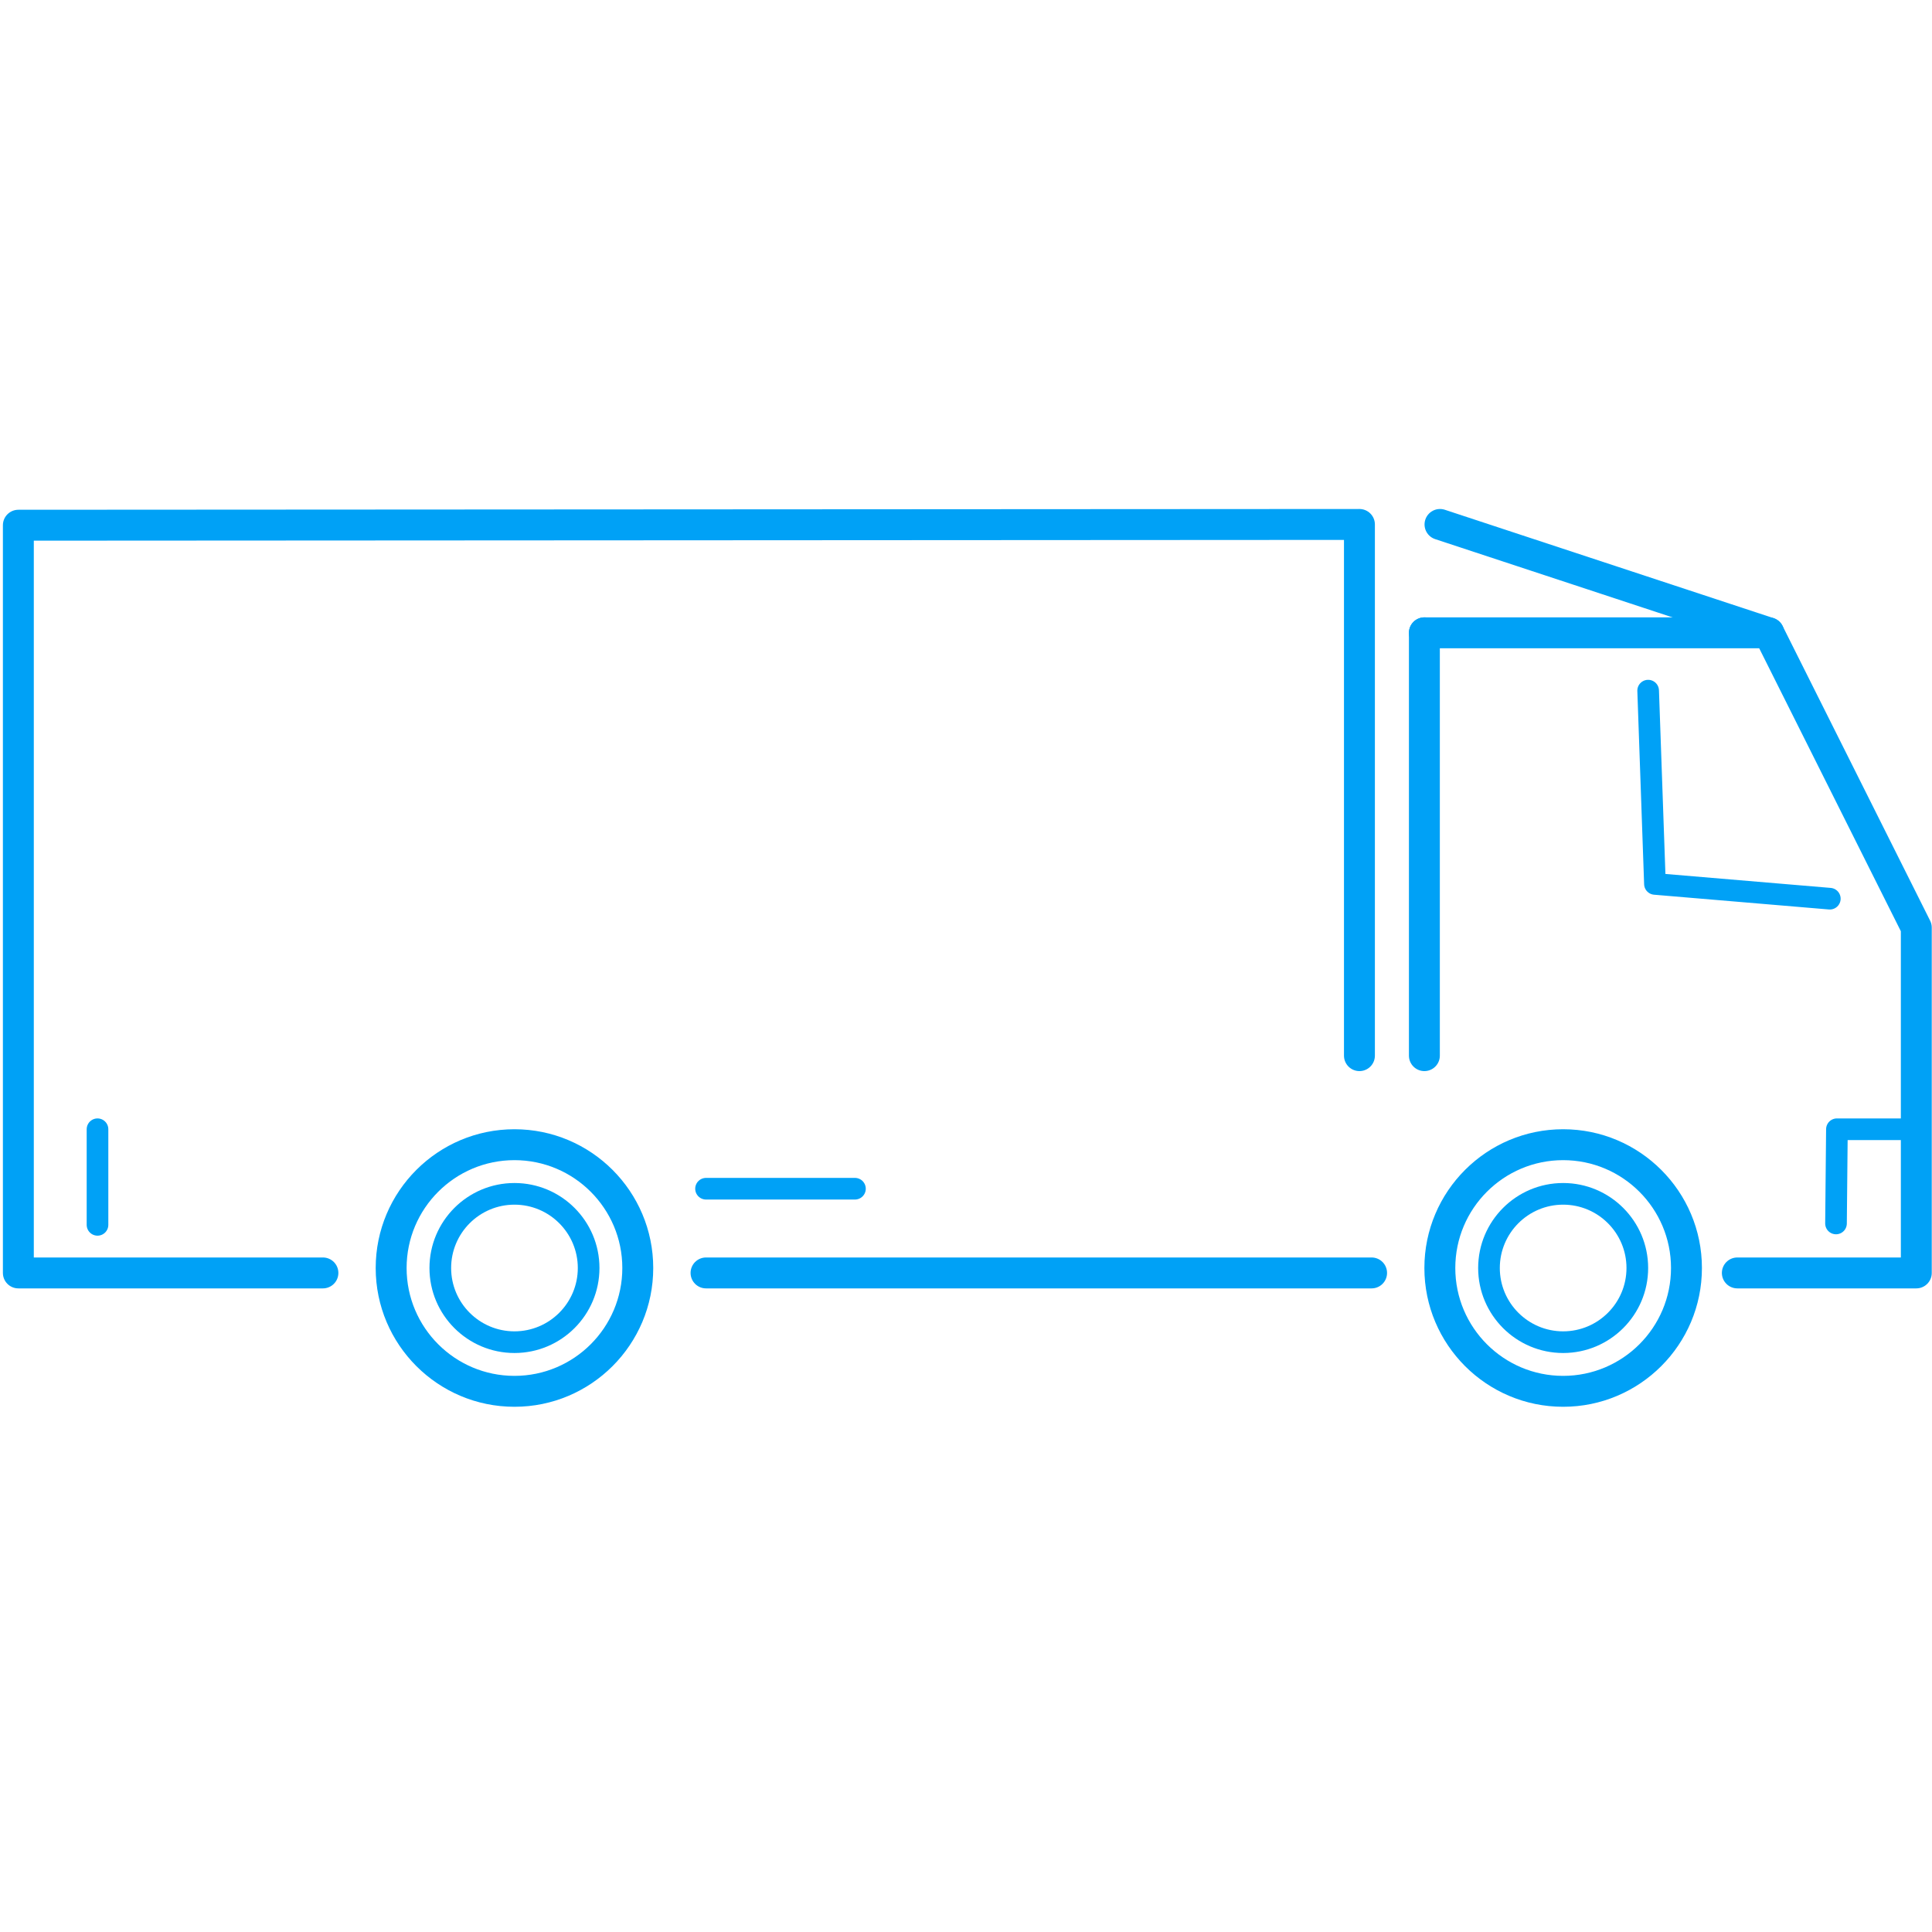 <?xml version="1.0" encoding="UTF-8" standalone="no"?>
<!DOCTYPE svg PUBLIC "-//W3C//DTD SVG 1.1//EN" "http://www.w3.org/Graphics/SVG/1.1/DTD/svg11.dtd">
<svg width="100%" height="100%" viewBox="0 0 150 150" version="1.1" xmlns="http://www.w3.org/2000/svg" xmlns:xlink="http://www.w3.org/1999/xlink" xml:space="preserve" xmlns:serif="http://www.serif.com/" style="fill-rule:evenodd;clip-rule:evenodd;stroke-linecap:round;stroke-linejoin:round;stroke-miterlimit:1.5;">
    <rect id="truck" x="0" y="0" width="150" height="150" style="fill:none;"/>
    <g id="truck1" serif:id="truck">
        <path d="M39.943,87.674c5.947,-0 10.774,4.827 10.774,10.774c0,5.946 -4.827,10.774 -10.774,10.774c-5.946,0 -10.774,-4.828 -10.774,-10.774c0,-5.947 4.828,-10.774 10.774,-10.774Zm0,2.4c-4.622,-0 -8.374,3.752 -8.374,8.374c0,4.622 3.752,8.374 8.374,8.374c4.622,0 8.374,-3.752 8.374,-8.374c0,-4.622 -3.752,-8.374 -8.374,-8.374Z" style="fill:#00a1f6;"/>
        <path d="M39.943,91.849c3.642,-0 6.599,2.957 6.599,6.599c0,3.642 -2.957,6.599 -6.599,6.599c-3.642,-0 -6.599,-2.957 -6.599,-6.599c0,-3.642 2.957,-6.599 6.599,-6.599Zm0,1.681c-2.714,0 -4.917,2.204 -4.917,4.918c-0,2.714 2.203,4.917 4.917,4.917c2.714,0 4.918,-2.203 4.918,-4.917c-0,-2.714 -2.204,-4.918 -4.918,-4.918Z" style="fill:#00a1f6;"/>
        <path d="M121.363,91.849c3.642,-0 6.599,2.957 6.599,6.599c-0,3.642 -2.957,6.599 -6.599,6.599c-3.642,-0 -6.599,-2.957 -6.599,-6.599c-0,-3.642 2.957,-6.599 6.599,-6.599Zm-0,1.681c-2.714,0 -4.918,2.204 -4.918,4.918c0,2.714 2.204,4.917 4.918,4.917c2.714,0 4.917,-2.203 4.917,-4.917c0,-2.714 -2.203,-4.918 -4.917,-4.918Z" style="fill:#00a1f6;"/>
        <path d="M121.363,87.674c5.946,-0 10.774,4.827 10.774,10.774c-0,5.946 -4.828,10.774 -10.774,10.774c-5.947,0 -10.774,-4.828 -10.774,-10.774c-0,-5.947 4.827,-10.774 10.774,-10.774Zm-0,2.4c-4.622,-0 -8.374,3.752 -8.374,8.374c-0,4.622 3.752,8.374 8.374,8.374c4.622,0 8.374,-3.752 8.374,-8.374c-0,-4.622 -3.752,-8.374 -8.374,-8.374Z" style="fill:#00a1f6;"/>
        <path d="M54.816,98.83l51.674,0" style="fill:none;stroke:#00a1f6;stroke-width:2.4px;"/>
        <path d="M25.071,98.83l-23.646,0l0,-58.052l104.121,-0.06l0,41.242" style="fill:none;stroke:#00a1f6;stroke-width:2.4px;"/>
        <path d="M111.801,40.718l25.524,8.414l11.456,22.885l-0,26.813l-13.895,0" style="fill:none;stroke:#00a1f6;stroke-width:2.4px;"/>
        <path d="M7.57,87.674l-0,7.423" style="fill:none;stroke:#00a1f6;stroke-width:1.68px;"/>
        <path d="M54.816,92.292l11.562,0" style="fill:none;stroke:#00a1f6;stroke-width:1.68px;"/>
        <path d="M147.826,87.674l-5.208,-0l-0.071,7.315" style="fill:none;stroke:#00a1f6;stroke-width:1.68px;"/>
        <path d="M110.589,49.132l26.736,-0" style="fill:none;stroke:#00a1f6;stroke-width:2.4px;"/>
        <path d="M127.962,53.621l0.527,15.007l13.577,1.146" style="fill:none;stroke:#00a1f6;stroke-width:1.68px;"/>
        <path d="M110.589,81.96l-0,-32.828" style="fill:none;stroke:#00a1f6;stroke-width:2.4px;"/>
    </g>
</svg>
